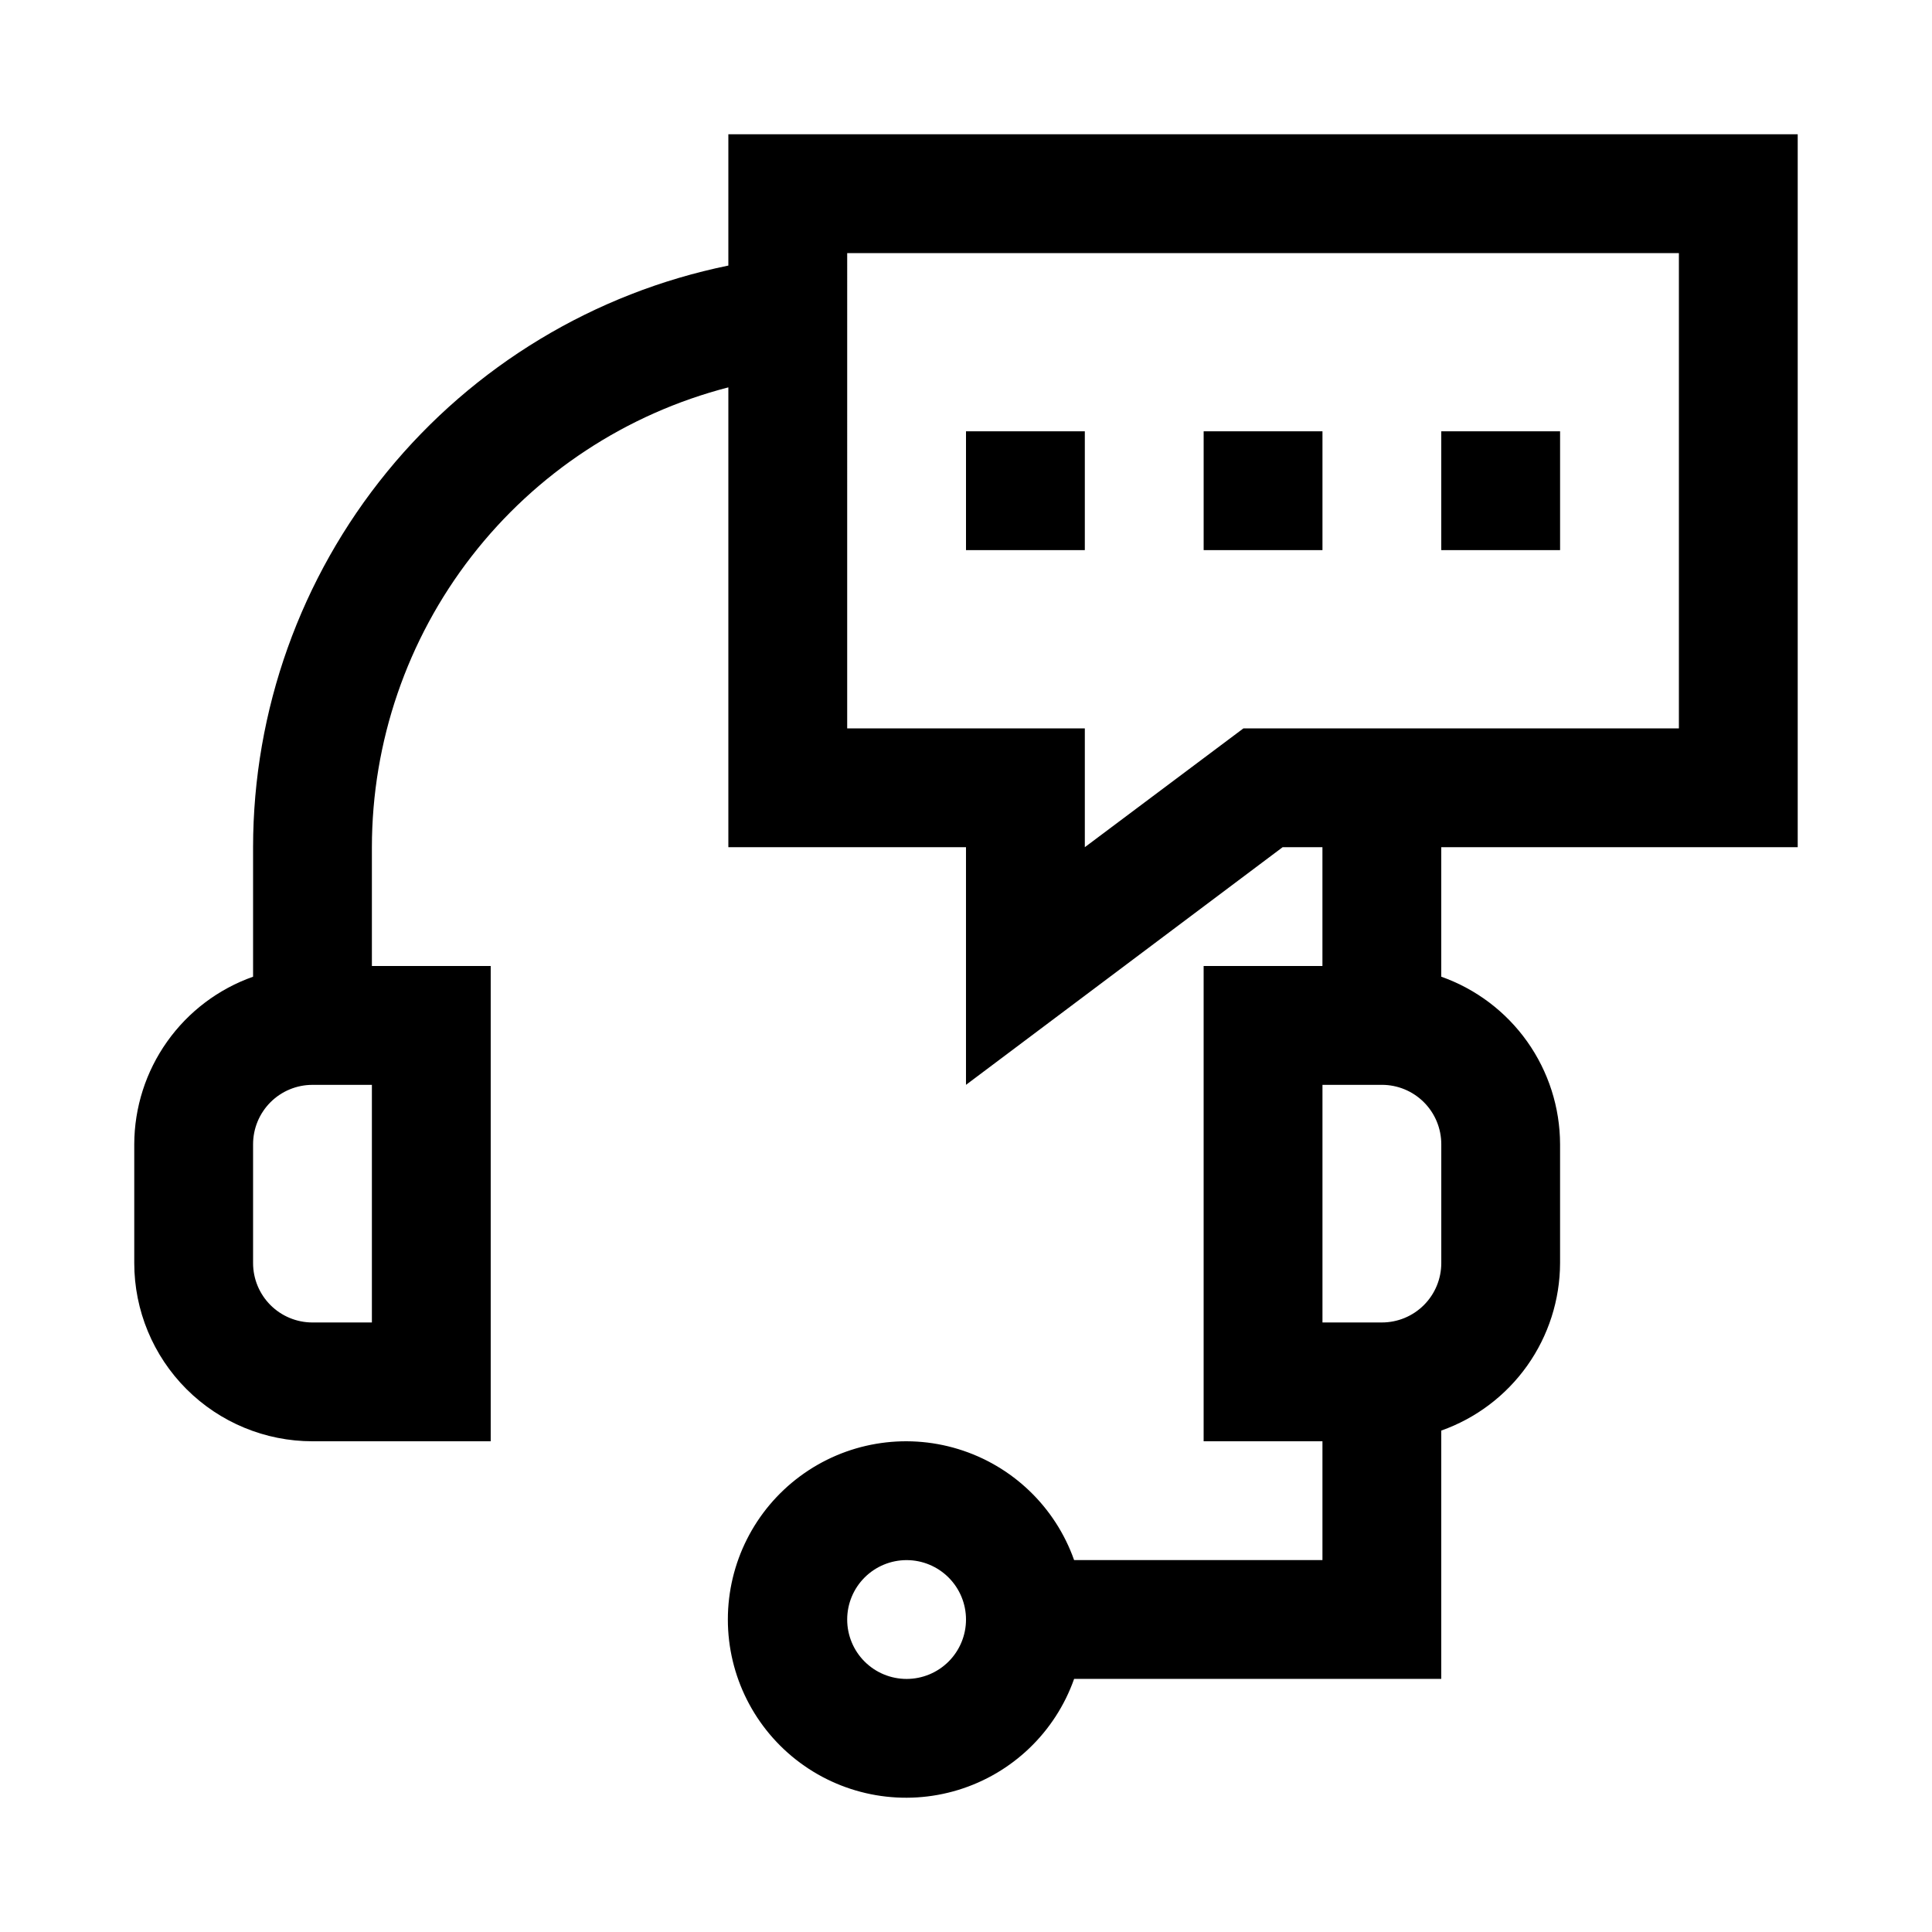 <?xml version="1.0" encoding="UTF-8"?>
<!-- Uploaded to: ICON Repo, www.iconrepo.com, Generator: ICON Repo Mixer Tools -->
<svg fill="#000000" width="800px" height="800px" version="1.1" viewBox="144 144 512 512" xmlns="http://www.w3.org/2000/svg">
 <g>
  <path d="m337.02 214.38c-35.535 7.254-67.477 26.555-90.426 54.637-22.949 28.086-35.5 63.23-35.527 99.5v34.32c-9.188 3.25-17.145 9.258-22.781 17.207-5.641 7.949-8.68 17.445-8.707 27.191v31.488c0 12.527 4.977 24.539 13.832 33.398 8.859 8.859 20.875 13.832 33.398 13.832h47.234v-125.95h-31.488v-31.488c0.02-27.91 9.309-55.02 26.406-77.074s41.035-37.809 68.059-44.785v121.86h62.977v62.977l83.914-62.977h10.547v31.488h-31.484v125.95h31.488v31.488l-65.812-0.004c-4.992-14.117-16.387-25.035-30.707-29.418-14.32-4.383-29.871-1.715-41.91 7.191-12.043 8.906-19.145 22.996-19.145 37.973 0 14.977 7.102 29.066 19.145 37.973 12.039 8.906 27.59 11.574 41.91 7.191 14.32-4.383 25.715-15.301 30.707-29.422h97.297v-65.809c9.188-3.25 17.148-9.258 22.785-17.207 5.637-7.949 8.676-17.445 8.703-27.191v-31.488c-0.027-9.746-3.066-19.242-8.703-27.191-5.637-7.949-13.598-13.957-22.785-17.207v-34.32h94.465v-188.93h-283.39zm-94.465 280.09h-15.746c-4.176 0-8.18-1.656-11.133-4.609-2.949-2.953-4.609-6.957-4.609-11.133v-31.488c0-4.176 1.66-8.18 4.609-11.133 2.953-2.953 6.957-4.609 11.133-4.609h15.746zm141.7 94.465c-4.176 0-8.18-1.656-11.133-4.609s-4.609-6.957-4.609-11.133c0-4.176 1.656-8.18 4.609-11.133s6.957-4.613 11.133-4.613c4.176 0 8.18 1.66 11.133 4.613s4.613 6.957 4.613 11.133c0 4.176-1.66 8.18-4.613 11.133s-6.957 4.609-11.133 4.609zm141.7-110.21c0 4.176-1.656 8.18-4.609 11.133-2.953 2.953-6.957 4.609-11.133 4.609h-15.746v-62.973h15.746c4.176 0 8.18 1.656 11.133 4.609s4.609 6.957 4.609 11.133zm-157.44-267.65h220.41v125.95h-115.4l-42.035 31.488v-31.488h-62.977z"/>
  <path d="m400 258.3h31.488v31.488h-31.488z"/>
  <path d="m462.98 258.3h31.488v31.488h-31.488z"/>
  <path d="m525.95 258.3h31.488v31.488h-31.488z"/>
 </g>
</svg>